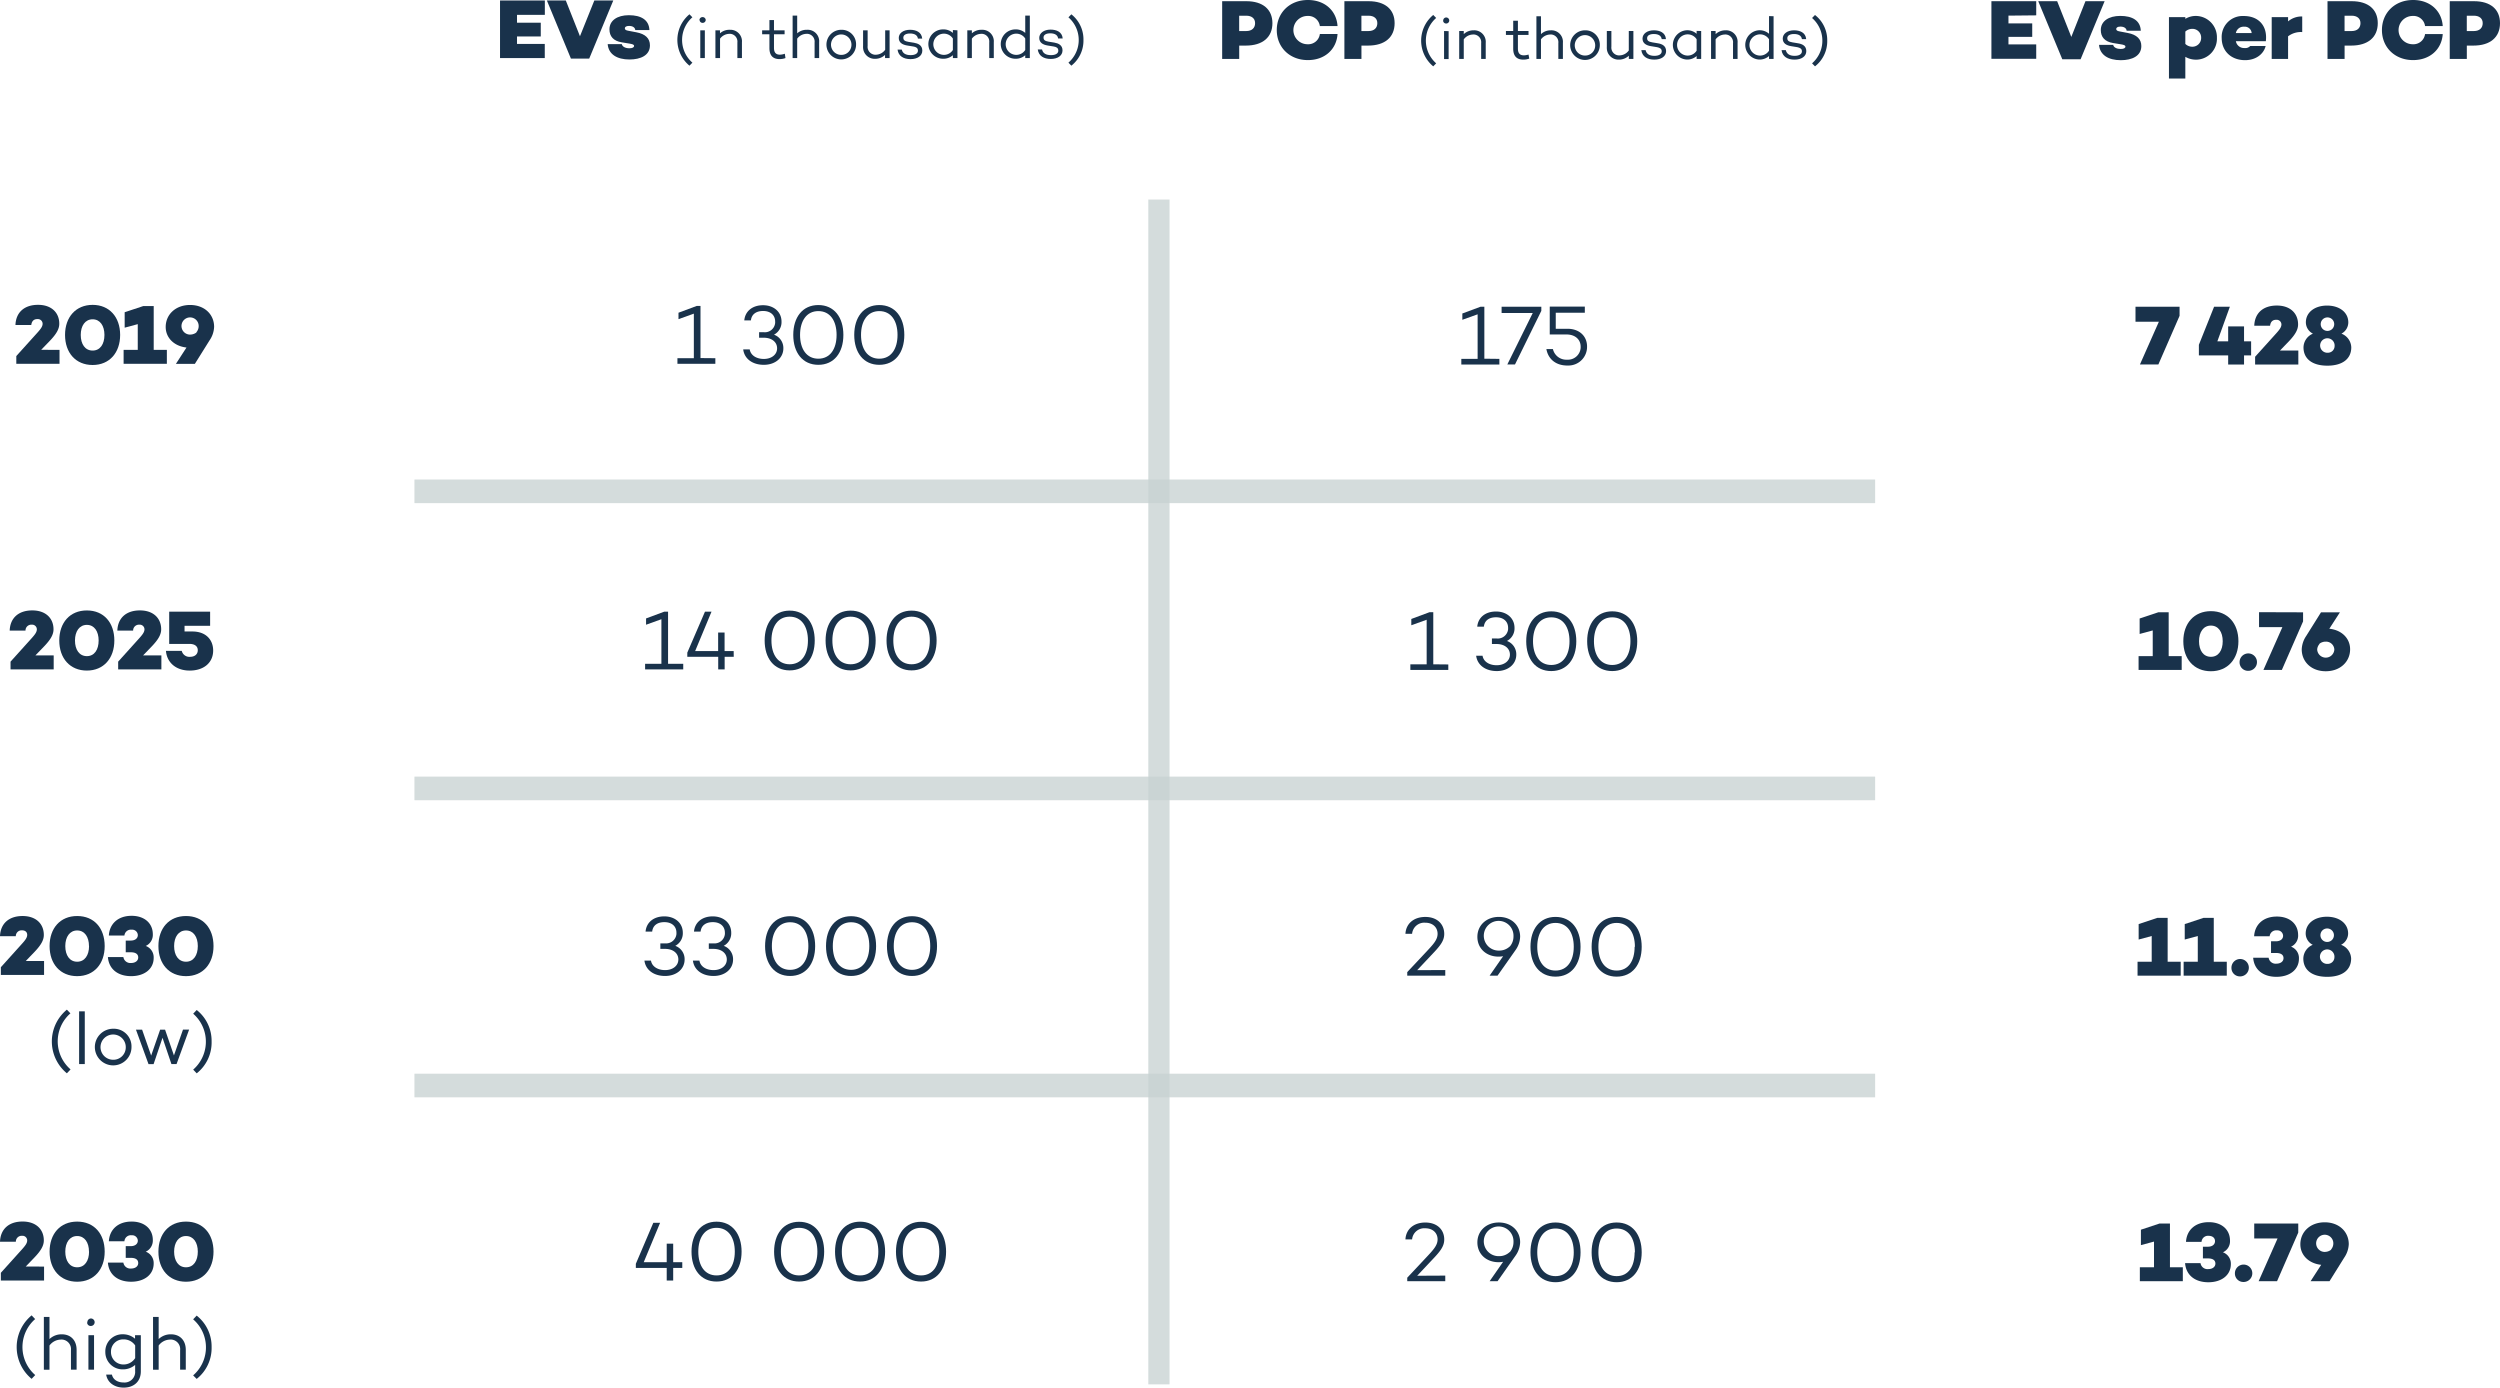 <svg id="Layer_1" data-name="Layer 1" xmlns="http://www.w3.org/2000/svg" viewBox="0 0 706.86 392.34"><defs><style>.cls-1{fill:#19324b;}.cls-2,.cls-3{fill:none;stroke:#c8d2d2;stroke-miterlimit:10;opacity:0.77;isolation:isolate;}.cls-2{stroke-width:6.68px;}.cls-3{stroke-width:6.01px;}</style></defs><path class="cls-1" d="M111.65,151.5v3.94H99.43v-2.19l5.93-6.57c1-1.11,1.51-1.8,1.51-2.57a1.33,1.33,0,0,0-1.35-1.31h-.16c-1.06,0-1.58.68-1.7,1.68H99.19c.12-3.52,2.45-5.71,6.39-5.71,3.74,0,6,2.16,6,5.35,0,1.42-.75,2.81-2.57,4.73l-2.55,2.64Z" transform="translate(-94.82 -52.58)"/><path class="cls-1" d="M128.79,147.28c0,5-3,8.5-7.78,8.5s-7.8-3.46-7.8-8.5,3.05-8.5,7.8-8.5S128.79,142.24,128.79,147.28Zm-4.44,0c0-2.59-1.23-4.42-3.34-4.42s-3.36,1.83-3.36,4.42,1.22,4.42,3.36,4.42S124.35,149.87,124.35,147.28Z" transform="translate(-94.82 -52.58)"/><path class="cls-1" d="M142,151.5v3.94H129.77V151.5h4v-7.27l-3.7,1v-4.37l5.28-1.75h2.93V151.5Z" transform="translate(-94.82 -52.58)"/><path class="cls-1" d="M155.36,145a7.2,7.2,0,0,1-1.28,3.8l-4.17,6.67h-5.36l3-4.63c-3.55-.39-5.88-2.79-5.88-5.81,0-3.51,2.79-6.22,6.89-6.22S155.36,141.49,155.36,145Zm-4.93,1.4a2.54,2.54,0,0,0,.56-1.47,2.43,2.43,0,1,0-2.59,2.25h.16a3,3,0,0,0,1.73-.55Z" transform="translate(-94.82 -52.58)"/><path class="cls-1" d="M110,237.9v3.94H97.8v-2.18l5.93-6.58c1-1.11,1.51-1.8,1.51-2.57a1.33,1.33,0,0,0-1.35-1.31h-.16a1.64,1.64,0,0,0-1.7,1.58v.1H97.56c.12-3.52,2.45-5.71,6.39-5.71,3.74,0,6,2.16,6,5.36,0,1.41-.75,2.8-2.57,4.72l-2.55,2.64Z" transform="translate(-94.82 -52.58)"/><path class="cls-1" d="M127.15,233.68c0,5-3,8.5-7.77,8.5s-7.8-3.46-7.8-8.5,3-8.5,7.8-8.5S127.15,228.64,127.15,233.68Zm-4.44,0c0-2.59-1.22-4.42-3.33-4.42s-3.36,1.83-3.36,4.42,1.22,4.42,3.36,4.42S122.71,236.27,122.71,233.68Z" transform="translate(-94.82 -52.58)"/><path class="cls-1" d="M140.45,237.9v3.94H128.23v-2.18l5.93-6.58c1-1.11,1.51-1.8,1.51-2.57a1.33,1.33,0,0,0-1.35-1.31h-.16a1.65,1.65,0,0,0-1.7,1.6v.08H128c.12-3.52,2.45-5.71,6.39-5.71,3.74,0,6,2.16,6,5.36,0,1.41-.75,2.8-2.57,4.72l-2.54,2.64Z" transform="translate(-94.82 -52.58)"/><path class="cls-1" d="M155.09,236.51c0,3.48-2.69,5.67-6.63,5.67s-6.45-2.31-6.72-5.57h4.47a2.21,2.21,0,0,0,2.37,1.68c1.28,0,2.16-.7,2.16-1.87s-.93-1.78-2.35-1.78h-5.73v-9.12h11.57v4H147v1.61h2.16C153.07,231.11,155.09,233.51,155.09,236.51Z" transform="translate(-94.82 -52.58)"/><path class="cls-1" d="M107.28,324.3v3.94H95.06v-2.18l5.93-6.58c1-1.1,1.52-1.8,1.52-2.57s-.51-1.29-1.52-1.29a1.64,1.64,0,0,0-1.7,1.58v.09H94.82c.13-3.52,2.45-5.71,6.39-5.71,3.74,0,6,2.16,6,5.36,0,1.41-.75,2.8-2.57,4.72l-2.54,2.64Z" transform="translate(-94.82 -52.58)"/><path class="cls-1" d="M124.42,320.08c0,5-3,8.5-7.78,8.5s-7.8-3.46-7.8-8.5,3-8.5,7.8-8.5S124.42,315,124.42,320.08Zm-4.44,0c0-2.59-1.23-4.42-3.34-4.42s-3.36,1.83-3.36,4.42,1.22,4.42,3.36,4.42,3.36-1.83,3.36-4.42Z" transform="translate(-94.82 -52.58)"/><path class="cls-1" d="M138.27,323.44c0,3.1-2.6,5.14-6.37,5.14s-6.31-2-6.57-5.4h4.37a2,2,0,0,0,2.2,1.68c1.13,0,2-.6,2-1.56s-.74-1.47-2.11-1.47h-1.42v-3.31h1.42c1.22,0,2-.62,2-1.56a1.59,1.59,0,0,0-1.65-1.52H132a1.83,1.83,0,0,0-2,1.65v0H125.6c.17-3.17,2.45-5.57,6.43-5.57,3.65,0,6,2.12,6,5.24a3.44,3.44,0,0,1-2,3.28A3.43,3.43,0,0,1,138.27,323.44Z" transform="translate(-94.82 -52.58)"/><path class="cls-1" d="M155.19,320.08c0,5-3,8.5-7.78,8.5s-7.8-3.46-7.8-8.5,3-8.5,7.8-8.5S155.19,315,155.19,320.08Zm-4.44,0c0-2.59-1.23-4.42-3.34-4.42s-3.36,1.83-3.36,4.42,1.22,4.42,3.36,4.42S150.75,322.67,150.75,320.08Z" transform="translate(-94.82 -52.58)"/><path class="cls-1" d="M114.73,355l-1,1.05a11.65,11.65,0,0,1-1.6-16.4,12.09,12.09,0,0,1,1.6-1.6l1,1.05a10.5,10.5,0,0,0-1,14.81,10.21,10.21,0,0,0,1,1Z" transform="translate(-94.82 -52.58)"/><path class="cls-1" d="M118.79,338.53v14.91h-1.6V338.53Z" transform="translate(-94.82 -52.58)"/><path class="cls-1" d="M132,348.57a5.18,5.18,0,1,1-5.24-5.12h.07a5,5,0,0,1,5.17,4.83Zm-1.62,0a3.57,3.57,0,1,0-3.55,3.65,3.5,3.5,0,0,0,3.55-3.45Z" transform="translate(-94.82 -52.58)"/><path class="cls-1" d="M148.29,343.7l-3.55,9.74h-1.45L140.77,346l-2.52,7.45h-1.44l-3.55-9.74H135l2.56,7.33,2.54-7.33h1.39L144,351l2.56-7.3Z" transform="translate(-94.82 -52.58)"/><path class="cls-1" d="M154.65,347.06a11.12,11.12,0,0,1-4.21,9l-1-1.05a10.5,10.5,0,0,0,1-14.81,10.21,10.21,0,0,0-1-1l1-1.05A11.14,11.14,0,0,1,154.65,347.06Z" transform="translate(-94.82 -52.58)"/><path class="cls-1" d="M107.28,410.7v3.94H95.06v-2.18l5.93-6.58c1-1.11,1.52-1.8,1.52-2.57a1.32,1.32,0,0,0-1.34-1.32H101a1.65,1.65,0,0,0-1.7,1.6v.08H94.82c.13-3.52,2.45-5.71,6.39-5.71,3.74,0,6,2.16,6,5.35,0,1.42-.75,2.81-2.57,4.73l-2.54,2.64Z" transform="translate(-94.82 -52.58)"/><path class="cls-1" d="M124.42,406.48c0,5-3,8.5-7.78,8.5s-7.8-3.46-7.8-8.5,3-8.5,7.8-8.5S124.42,401.44,124.42,406.48Zm-4.44,0c0-2.59-1.23-4.42-3.34-4.42s-3.36,1.83-3.36,4.42,1.22,4.42,3.36,4.42,3.36-1.83,3.36-4.42Z" transform="translate(-94.82 -52.58)"/><path class="cls-1" d="M138.27,409.84c0,3.1-2.6,5.14-6.37,5.14s-6.31-2-6.57-5.4h4.37a2,2,0,0,0,2.2,1.67c1.13,0,2-.59,2-1.55s-.74-1.47-2.11-1.47h-1.42v-3.31h1.42c1.22,0,2-.63,2-1.56a1.59,1.59,0,0,0-1.65-1.52H132a1.83,1.83,0,0,0-2,1.65v.05H125.6c.17-3.17,2.45-5.57,6.43-5.57,3.65,0,6,2.11,6,5.23a3.47,3.47,0,0,1-2,3.29A3.42,3.42,0,0,1,138.27,409.84Z" transform="translate(-94.82 -52.58)"/><path class="cls-1" d="M155.19,406.48c0,5-3,8.5-7.78,8.5s-7.8-3.46-7.8-8.5,3-8.5,7.8-8.5S155.19,401.44,155.19,406.48Zm-4.44,0c0-2.59-1.23-4.42-3.34-4.42s-3.36,1.83-3.36,4.42,1.22,4.42,3.36,4.42S150.75,409.07,150.75,406.48Z" transform="translate(-94.82 -52.58)"/><path class="cls-1" d="M104.76,441.39l-1,1.05a11.65,11.65,0,0,1-1.55-16.4,12,12,0,0,1,1.55-1.55l1,1.05a10.5,10.5,0,0,0-1,14.81,10.21,10.21,0,0,0,1,1Z" transform="translate(-94.82 -52.58)"/><path class="cls-1" d="M116.48,434.25v5.59h-1.6v-5.5a2.71,2.71,0,0,0-2.4-3,2.57,2.57,0,0,0-.48,0,4.07,4.07,0,0,0-3.19,1.68v6.84h-1.59V424.93h1.59v6.26a4.92,4.92,0,0,1,3.49-1.34C114.78,429.85,116.48,431.5,116.48,434.25Z" transform="translate(-94.82 -52.58)"/><path class="cls-1" d="M119.52,426.44a1.05,1.05,0,0,1,1-1.07h0a1.06,1.06,0,0,1,0,2.12h0a1,1,0,0,1-1.07-.93Zm1.89,3.66v9.74h-1.59V430.1Z" transform="translate(-94.82 -52.58)"/><path class="cls-1" d="M134.64,430.1v10.22c0,2.86-1.95,4.6-4.85,4.6-2.69,0-4.62-1.51-4.95-3.67h1.63c.28,1.32,1.49,2.22,3.32,2.22a3,3,0,0,0,3.24-2.73,2,2,0,0,0,0-.42V438.5a5.27,5.27,0,0,1-3.52,1.26,4.87,4.87,0,0,1-4.91-4.85v-.07a4.84,4.84,0,0,1,4.66-5h.25A5.22,5.22,0,0,1,133,431.1v-1Zm-1.6,6.53V433a3.89,3.89,0,0,0-3.31-1.72,3.44,3.44,0,0,0-3.53,3.37v.22a3.49,3.49,0,0,0,3.47,3.51h.06a3.87,3.87,0,0,0,3.27-1.75Z" transform="translate(-94.82 -52.58)"/><path class="cls-1" d="M147.35,434.25v5.59h-1.6v-5.5a2.71,2.71,0,0,0-2.4-3,2.57,2.57,0,0,0-.48,0,4.07,4.07,0,0,0-3.19,1.68v6.84h-1.59V424.93h1.59v6.26a4.92,4.92,0,0,1,3.49-1.34C145.64,429.85,147.35,431.5,147.35,434.25Z" transform="translate(-94.82 -52.58)"/><path class="cls-1" d="M154.65,433.46a11.12,11.12,0,0,1-4.22,9l-1-1a10.48,10.48,0,0,0,1.07-14.78,10.81,10.81,0,0,0-1.07-1.07l1-1.05A11.12,11.12,0,0,1,154.65,433.46Z" transform="translate(-94.82 -52.58)"/><path class="cls-1" d="M241,56.78V59h6.72v3.89H241V65h7.85v4H236.2V52.72h12.67v4.06Z" transform="translate(-94.82 -52.58)"/><path class="cls-1" d="M268.22,52.72l-6.8,16.42h-5.18l-6.79-16.42h5.35l4,10.11,4.06-10.11Z" transform="translate(-94.82 -52.58)"/><path class="cls-1" d="M272.75,66.23c.89,0,1.35-.26,1.35-.67s-.51-.5-1.28-.65l-2.2-.36c-2.36-.38-3.48-1.7-3.48-3.67,0-2.5,2.2-4,5.49-4,3.46,0,5.69,1.32,5.81,4.2h-4c-.07-.72-.72-1.17-1.77-1.17-.82,0-1.18.31-1.18.67s.26.58,1,.7l2.26.43c2.57.48,3.84,1.75,3.84,3.69,0,2.84-2.64,4-5.79,4-3.52,0-5.92-1.46-6.16-4.34h4C270.76,65.78,271.67,66.23,272.75,66.23Z" transform="translate(-94.82 -52.58)"/><path class="cls-1" d="M290.59,70.3l-.83.85a9.43,9.43,0,0,1-1.25-13.28,9.23,9.23,0,0,1,1.25-1.25l.83.85a8.51,8.51,0,0,0-.82,12A9.07,9.07,0,0,0,290.59,70.3Z" transform="translate(-94.82 -52.58)"/><path class="cls-1" d="M292.58,58.2a.88.88,0,0,1,1-.78.87.87,0,0,1,.78.78.86.86,0,0,1-.87.85h0a.85.85,0,0,1-.87-.83Zm1.53,2.95V69h-1.29V61.15Z" transform="translate(-94.82 -52.58)"/><path class="cls-1" d="M304.6,64.52V69h-1.29V64.59a2.2,2.2,0,0,0-1.93-2.44,2.41,2.41,0,0,0-.38,0,3.33,3.33,0,0,0-2.59,1.36V69H297.1V61.15h1.29V62a4,4,0,0,1,2.83-1,3.26,3.26,0,0,1,3.39,3.13C304.61,64.26,304.61,64.39,304.6,64.52Z" transform="translate(-94.82 -52.58)"/><path class="cls-1" d="M316.91,69a5,5,0,0,1-1.67.29c-1.94,0-2.87-1.08-2.87-3.13v-3.9h-2.06V61.15h2.06v-2.9h1.29v2.9h3v1.11h-3v3.86c0,1.36.58,1.92,1.7,1.92a4.56,4.56,0,0,0,1.36-.27Z" transform="translate(-94.82 -52.58)"/><path class="cls-1" d="M326.43,64.52V69h-1.29V64.59a2.2,2.2,0,0,0-1.93-2.44,1.79,1.79,0,0,0-.4,0,3.33,3.33,0,0,0-2.59,1.36V69h-1.29V57h1.29v5A4,4,0,0,1,323,61a3.26,3.26,0,0,1,3.44,3.07C326.44,64.22,326.44,64.37,326.43,64.52Z" transform="translate(-94.82 -52.58)"/><path class="cls-1" d="M336.87,65.1a4.19,4.19,0,1,1-4.28-4.1h.09a4.07,4.07,0,0,1,4.19,3.93Zm-1.31,0a2.89,2.89,0,1,0-2.88,3,2.84,2.84,0,0,0,2.88-2.8A1.33,1.33,0,0,0,335.56,65.1Z" transform="translate(-94.82 -52.58)"/><path class="cls-1" d="M346.35,61.15V69h-1.29v-.9a4,4,0,0,1-2.82,1.11,3.28,3.28,0,0,1-3.39-3.16,2.26,2.26,0,0,1,0-.45V61.15h1.29v4.42a2.23,2.23,0,0,0,2,2.48,2.41,2.41,0,0,0,.38,0,3.33,3.33,0,0,0,2.58-1.4V61.15Z" transform="translate(-94.82 -52.58)"/><path class="cls-1" d="M352.3,68.17c1.23,0,2.06-.45,2.06-1.25s-.53-1.06-1.29-1.19l-1.79-.29c-1.29-.22-2.34-.8-2.34-2.14s1.29-2.3,3.19-2.3c1.65,0,3.28.63,3.44,2.5h-1.21c-.14-1-1-1.45-2.23-1.45s-1.9.46-1.9,1.18.39,1,1.46,1.19l1.56.25c1.14.19,2.35.7,2.35,2.21s-1.39,2.42-3.33,2.42-3.44-.84-3.67-2.69h1.2C350,67.61,350.86,68.17,352.3,68.17Z" transform="translate(-94.82 -52.58)"/><path class="cls-1" d="M365.53,61.15V69h-1.29v-.81a4,4,0,0,1-2.78,1,4.15,4.15,0,1,1,0-8.3,4,4,0,0,1,2.78,1v-.82Zm-1.29,5.56V63.48a3,3,0,1,0,0,3.23Z" transform="translate(-94.82 -52.58)"/><path class="cls-1" d="M375.81,64.52V69h-1.29V64.59a2.2,2.2,0,0,0-1.93-2.44,1.79,1.79,0,0,0-.4,0,3.32,3.32,0,0,0-2.58,1.36V69h-1.29V61.15h1.29V62a4,4,0,0,1,2.82-1,3.25,3.25,0,0,1,3.39,3.11C375.82,64.24,375.82,64.38,375.81,64.52Z" transform="translate(-94.82 -52.58)"/><path class="cls-1" d="M386,57V69h-1.3v-.81a4,4,0,0,1-2.77,1,4.15,4.15,0,0,1,0-8.3,4,4,0,0,1,2.77,1V57Zm-1.3,9.74V63.48a3,3,0,1,0,0,3.23Z" transform="translate(-94.82 -52.58)"/><path class="cls-1" d="M392,68.17c1.22,0,2.05-.45,2.05-1.25s-.53-1.06-1.29-1.19L391,65.44c-1.29-.22-2.34-.8-2.34-2.14s1.29-2.35,3.2-2.35c1.64,0,3.28.63,3.43,2.5H394c-.13-1-1-1.45-2.22-1.45s-1.91.46-1.91,1.18.39,1,1.46,1.19l1.57.25c1.14.19,2.34.7,2.34,2.21s-1.39,2.42-3.33,2.42-3.43-.84-3.67-2.69h1.21C389.68,67.61,390.5,68.17,392,68.17Z" transform="translate(-94.82 -52.58)"/><path class="cls-1" d="M401.16,63.88a9,9,0,0,1-3.42,7.27l-.83-.85a8.51,8.51,0,0,0,.82-12,9.07,9.07,0,0,0-.82-.82l.83-.85A9,9,0,0,1,401.16,63.88Z" transform="translate(-94.82 -52.58)"/><path class="cls-1" d="M297.08,153.86v1.58H286.36v-1.58H291v-12.6l-4.34,1.56V141l5.16-1.92h1.06v14.74Z" transform="translate(-94.82 -52.58)"/><path class="cls-1" d="M316.31,151.07c0,2.72-2.31,4.66-5.52,4.66s-5.5-1.7-5.83-4.35h1.84c.27,1.64,1.85,2.69,4,2.69s3.74-1.22,3.74-3-1.51-3-3.77-3h-1.32v-1.56h1.32a2.92,2.92,0,0,0,3.22-2.6,2.68,2.68,0,0,0,0-.4c0-1.85-1.34-3-3.4-3s-3.27,1-3.46,2.67h-1.87c.24-2.59,2.28-4.3,5.3-4.3s5.23,1.87,5.23,4.63a4,4,0,0,1-2.13,3.7A4,4,0,0,1,316.31,151.07Z" transform="translate(-94.82 -52.58)"/><path class="cls-1" d="M333.28,147.28c0,5-2.62,8.45-7.08,8.45s-7.09-3.46-7.09-8.45,2.62-8.45,7.09-8.45S333.28,142.29,333.28,147.28Zm-1.92,0c0-4-1.83-6.74-5.16-6.74s-5.17,2.78-5.17,6.74,1.83,6.72,5.17,6.72S331.36,151.24,331.36,147.28Z" transform="translate(-94.82 -52.58)"/><path class="cls-1" d="M350.51,147.28c0,5-2.62,8.45-7.08,8.45s-7.08-3.46-7.08-8.45,2.61-8.45,7.08-8.45S350.51,142.29,350.51,147.28Zm-1.92,0c0-4-1.83-6.74-5.16-6.74s-5.16,2.78-5.16,6.74,1.82,6.72,5.16,6.72S348.59,151.24,348.59,147.28Z" transform="translate(-94.82 -52.58)"/><path class="cls-1" d="M288,240.26v1.58H277.22v-1.58h4.61v-12.6l-4.34,1.56v-1.78l5.16-1.92h1.06v14.74Z" transform="translate(-94.82 -52.58)"/><path class="cls-1" d="M302.28,238.29h-2.57v3.55h-1.82v-3.55h-8.74v-1.18l5-11.59H296l-4.63,11.14h6.5v-5.24h1.82v5.24h2.57Z" transform="translate(-94.82 -52.58)"/><path class="cls-1" d="M325.18,233.68c0,5-2.62,8.45-7.08,8.45s-7.08-3.46-7.08-8.45,2.61-8.45,7.08-8.45S325.18,228.69,325.18,233.68Zm-1.92,0c0-4-1.83-6.74-5.16-6.74s-5.16,2.78-5.16,6.74,1.82,6.72,5.16,6.72,5.16-2.76,5.16-6.72Z" transform="translate(-94.82 -52.58)"/><path class="cls-1" d="M342.41,233.68c0,5-2.62,8.45-7.08,8.45s-7.08-3.46-7.08-8.45,2.61-8.45,7.08-8.45S342.41,228.69,342.41,233.68Zm-1.92,0c0-4-1.82-6.74-5.16-6.74s-5.16,2.78-5.16,6.74,1.82,6.72,5.16,6.72S340.49,237.64,340.49,233.68Z" transform="translate(-94.82 -52.58)"/><path class="cls-1" d="M359.64,233.68c0,5-2.62,8.45-7.08,8.45s-7.08-3.46-7.08-8.45,2.62-8.45,7.08-8.45S359.64,228.69,359.64,233.68Zm-1.92,0c0-4-1.82-6.74-5.16-6.74s-5.16,2.78-5.16,6.74,1.82,6.72,5.16,6.72S357.72,237.64,357.72,233.68Z" transform="translate(-94.82 -52.58)"/><path class="cls-1" d="M288.39,323.87c0,2.72-2.31,4.66-5.52,4.66s-5.5-1.7-5.84-4.34h1.85c.27,1.63,1.85,2.68,4,2.68s3.74-1.22,3.74-3-1.51-3-3.77-3h-1.32v-1.56h1.32a2.94,2.94,0,0,0,3.23-2.62c0-.13,0-.25,0-.38,0-1.85-1.34-3-3.41-3s-3.26,1-3.45,2.67h-1.87c.23-2.59,2.27-4.3,5.3-4.3s5.23,1.87,5.23,4.64a4,4,0,0,1-2.13,3.69A4,4,0,0,1,288.39,323.87Z" transform="translate(-94.82 -52.58)"/><path class="cls-1" d="M302.09,323.87c0,2.72-2.3,4.66-5.52,4.66s-5.5-1.7-5.83-4.34h1.84c.27,1.63,1.85,2.68,4,2.68s3.74-1.22,3.74-3-1.51-3-3.77-3h-1.32v-1.56h1.32a2.94,2.94,0,0,0,3.23-2.61,2.55,2.55,0,0,0,0-.39c0-1.85-1.35-3-3.41-3s-3.27,1-3.46,2.67h-1.87c.24-2.59,2.28-4.3,5.3-4.3s5.23,1.87,5.23,4.64a4,4,0,0,1-2.13,3.69A4,4,0,0,1,302.09,323.87Z" transform="translate(-94.82 -52.58)"/><path class="cls-1" d="M325.3,320.08c0,5-2.62,8.45-7.08,8.45s-7.08-3.46-7.08-8.45,2.61-8.45,7.08-8.45S325.3,315.09,325.3,320.08Zm-1.92,0c0-4-1.83-6.74-5.16-6.74s-5.16,2.78-5.16,6.74,1.82,6.72,5.16,6.72,5.16-2.8,5.16-6.72Z" transform="translate(-94.82 -52.58)"/><path class="cls-1" d="M342.53,320.08c0,5-2.62,8.45-7.08,8.45s-7.08-3.46-7.08-8.45,2.61-8.45,7.08-8.45S342.53,315.09,342.53,320.08Zm-1.92,0c0-4-1.82-6.74-5.16-6.74s-5.16,2.78-5.16,6.74,1.82,6.72,5.16,6.72S340.61,324,340.61,320.08Z" transform="translate(-94.82 -52.58)"/><path class="cls-1" d="M359.76,320.08c0,5-2.62,8.45-7.08,8.45s-7.08-3.46-7.08-8.45,2.62-8.45,7.08-8.45S359.76,315.09,359.76,320.08Zm-1.92,0c0-4-1.82-6.74-5.16-6.74s-5.16,2.78-5.16,6.74,1.82,6.72,5.16,6.72S357.84,324,357.84,320.08Z" transform="translate(-94.82 -52.58)"/><path class="cls-1" d="M287.73,411.09h-2.57v3.55h-1.83v-3.55H274.6v-1.18l4.94-11.59h1.92l-4.63,11.14h6.5v-5.24h1.83v5.24h2.57Z" transform="translate(-94.82 -52.58)"/><path class="cls-1" d="M304.5,406.48c0,5-2.61,8.45-7.08,8.45s-7.08-3.46-7.08-8.45S293,398,297.42,398,304.5,401.49,304.5,406.48Zm-1.92,0c0-4-1.82-6.74-5.16-6.74s-5.16,2.78-5.16,6.74,1.82,6.72,5.16,6.72S302.58,410.44,302.58,406.48Z" transform="translate(-94.82 -52.58)"/><path class="cls-1" d="M327.85,406.48c0,5-2.61,8.45-7.08,8.45s-7.08-3.46-7.08-8.45,2.62-8.45,7.08-8.45S327.85,401.49,327.85,406.48Zm-1.92,0c0-4-1.82-6.74-5.16-6.74s-5.16,2.78-5.16,6.74,1.83,6.72,5.16,6.72S325.93,410.44,325.93,406.48Z" transform="translate(-94.82 -52.58)"/><path class="cls-1" d="M345.08,406.48c0,5-2.61,8.45-7.08,8.45s-7.08-3.46-7.08-8.45S333.54,398,338,398,345.08,401.49,345.08,406.48Zm-1.92,0c0-4-1.82-6.74-5.16-6.74s-5.16,2.78-5.16,6.74,1.83,6.72,5.16,6.72,5.16-2.76,5.16-6.72Z" transform="translate(-94.82 -52.58)"/><path class="cls-1" d="M362.32,406.48c0,5-2.62,8.45-7.08,8.45s-7.09-3.46-7.09-8.45,2.62-8.45,7.09-8.45S362.32,401.49,362.32,406.48Zm-1.92,0c0-4-1.83-6.74-5.16-6.74s-5.17,2.78-5.17,6.74,1.83,6.72,5.17,6.72S360.4,410.44,360.4,406.48Z" transform="translate(-94.82 -52.58)"/><line class="cls-2" x1="117.18" y1="138.92" x2="530.18" y2="138.92"/><path class="cls-1" d="M454.59,59.13c0,4-2.79,6.34-7.52,6.34H445.2v3.77h-4.82V52.92h6.86C451.85,52.92,454.59,55.22,454.59,59.13Zm-4.9,0c0-1.32-.94-2.11-2.5-2.11h-2v4.34h2C448.75,61.36,449.69,60.52,449.69,59.13Z" transform="translate(-94.82 -52.58)"/><path class="cls-1" d="M468,62.2h5c-.29,4.35-3.62,7.37-8.38,7.37-5.16,0-8.8-3.6-8.8-8.49s3.64-8.5,8.8-8.5c4.76,0,8.09,3,8.38,7.37h-5a3.3,3.3,0,0,0-3.48-2.86,4,4,0,0,0,0,8A3.3,3.3,0,0,0,468,62.2Z" transform="translate(-94.82 -52.58)"/><path class="cls-1" d="M489.14,59.13c0,4-2.78,6.34-7.51,6.34h-1.87v3.77h-4.82V52.92h6.86C486.41,52.92,489.14,55.22,489.14,59.13Zm-4.89,0c0-1.32-.94-2.11-2.5-2.11h-2v4.34h2C483.31,61.36,484.25,60.52,484.25,59.13Z" transform="translate(-94.82 -52.58)"/><path class="cls-1" d="M500.89,70.49l-.83.85a9.43,9.43,0,0,1-1.25-13.28,9.23,9.23,0,0,1,1.25-1.25l.83.85a8.51,8.51,0,0,0-.82,12A9.07,9.07,0,0,0,500.89,70.49Z" transform="translate(-94.82 -52.58)"/><path class="cls-1" d="M502.88,58.39a.85.85,0,0,1,.83-.87h0a.87.87,0,0,1,.88.86h0a.86.86,0,0,1-.87.85h0a.85.85,0,0,1-.87-.81Zm1.53,3v7.89h-1.29V61.35Z" transform="translate(-94.82 -52.58)"/><path class="cls-1" d="M514.9,64.71v4.53h-1.29V64.78a2.2,2.2,0,0,0-1.93-2.44,1.79,1.79,0,0,0-.4,0,3.32,3.32,0,0,0-2.59,1.37v5.54H507.4V61.35h1.29v.88a4,4,0,0,1,2.82-1.08,3.26,3.26,0,0,1,3.4,3.11A3.38,3.38,0,0,1,514.9,64.71Z" transform="translate(-94.82 -52.58)"/><path class="cls-1" d="M527.21,69.15a5,5,0,0,1-1.67.29c-1.94,0-2.87-1.07-2.87-3.13V62.45h-2.06v-1.1h2.06V58.44H524v2.91h3v1.1h-3v3.86c0,1.36.58,1.92,1.7,1.92A4.44,4.44,0,0,0,527,68Z" transform="translate(-94.82 -52.58)"/><path class="cls-1" d="M536.72,64.71v4.53h-1.29V64.78a2.19,2.19,0,0,0-1.91-2.44,2,2,0,0,0-.42,0,3.3,3.3,0,0,0-2.58,1.37v5.54h-1.29V57.17h1.29v5.06a4,4,0,0,1,2.82-1.08,3.25,3.25,0,0,1,3.39,3.1A3.53,3.53,0,0,1,536.72,64.71Z" transform="translate(-94.82 -52.58)"/><path class="cls-1" d="M547.16,65.29a4.19,4.19,0,1,1-4.24-4.14H543a4.06,4.06,0,0,1,4.16,4Zm-1.31,0a2.89,2.89,0,1,0-2.87,3,2.83,2.83,0,0,0,2.87-2.81A1.21,1.21,0,0,0,545.85,65.29Z" transform="translate(-94.82 -52.58)"/><path class="cls-1" d="M556.65,61.35v7.89h-1.29v-.91a4,4,0,0,1-2.82,1.11,3.29,3.29,0,0,1-3.4-3.17,3.05,3.05,0,0,1,0-.43V61.35h1.29v4.42a2.22,2.22,0,0,0,1.94,2.47,2.54,2.54,0,0,0,.39,0,3.31,3.31,0,0,0,2.59-1.39V61.35Z" transform="translate(-94.82 -52.58)"/><path class="cls-1" d="M562.6,68.37c1.22,0,2.06-.46,2.06-1.26s-.53-1-1.3-1.19l-1.78-.29c-1.29-.22-2.35-.8-2.35-2.14s1.3-2.34,3.2-2.34c1.65,0,3.28.62,3.43,2.49h-1.2c-.14-1-1-1.44-2.23-1.44s-1.9.46-1.9,1.17.39,1,1.46,1.19l1.56.26c1.14.18,2.35.69,2.35,2.21s-1.4,2.41-3.34,2.41-3.43-.83-3.67-2.69h1.21C560.34,67.81,561.15,68.37,562.6,68.37Z" transform="translate(-94.82 -52.58)"/><path class="cls-1" d="M575.82,61.35v7.89h-1.29v-.82a4,4,0,0,1-2.77,1,4.15,4.15,0,0,1,0-8.29,4,4,0,0,1,2.77,1v-.82Zm-1.29,5.56V63.68a3,3,0,1,0,0,3.23Z" transform="translate(-94.82 -52.58)"/><path class="cls-1" d="M586.11,64.71v4.53h-1.29V64.78a2.2,2.2,0,0,0-1.93-2.44,1.79,1.79,0,0,0-.4,0,3.32,3.32,0,0,0-2.59,1.37v5.54h-1.29V61.35h1.29v.88a4.06,4.06,0,0,1,2.83-1.08,3.25,3.25,0,0,1,3.39,3.1A3.53,3.53,0,0,1,586.11,64.71Z" transform="translate(-94.82 -52.58)"/><path class="cls-1" d="M596.29,57.17V69.24H595v-.82a4,4,0,0,1-2.77,1,4.15,4.15,0,0,1,0-8.29,4,4,0,0,1,2.77,1v-5ZM595,66.91V63.68a3,3,0,1,0,0,3.23Z" transform="translate(-94.82 -52.58)"/><path class="cls-1" d="M602.24,68.37c1.23,0,2.06-.46,2.06-1.26s-.53-1-1.29-1.19l-1.79-.29c-1.29-.22-2.34-.8-2.34-2.14s1.29-2.34,3.19-2.34c1.65,0,3.28.62,3.44,2.49H604.3c-.14-1-1-1.44-2.23-1.44s-1.9.46-1.9,1.17.39,1,1.46,1.19l1.57.26c1.13.18,2.34.69,2.34,2.21s-1.39,2.41-3.33,2.41-3.43-.83-3.67-2.69h1.2C600,67.81,600.8,68.37,602.24,68.37Z" transform="translate(-94.82 -52.58)"/><path class="cls-1" d="M611.46,64.07A9,9,0,0,1,608,71.34l-.83-.85a8.51,8.51,0,0,0,.82-12,9.07,9.07,0,0,0-.82-.82l.83-.85A9,9,0,0,1,611.46,64.07Z" transform="translate(-94.82 -52.58)"/><path class="cls-1" d="M518.76,154.05v1.59H508v-1.59h4.61v-12.6L508.29,143v-1.78l5.16-1.92h1.06V154Z" transform="translate(-94.82 -52.58)"/><path class="cls-1" d="M530.62,139.31v1.16l-7.45,15.17H521l7.2-14.57h-8.81v-1.76Z" transform="translate(-94.82 -52.58)"/><path class="cls-1" d="M543.55,150.55a5.27,5.27,0,0,1-5.16,5.38h-.46c-3.14,0-5.37-1.77-5.88-4.65h1.85a3.88,3.88,0,0,0,4,3,3.61,3.61,0,0,0,3.84-3.36c0-.11,0-.22,0-.33,0-2-1.54-3.44-4-3.44H533v-7.88h9.92V141H534.7v4.54H538C541.34,145.53,543.55,147.59,543.55,150.55Z" transform="translate(-94.82 -52.58)"/><path class="cls-1" d="M504.32,240.45V242H493.59v-1.59h4.61v-12.6l-4.34,1.56v-1.78l5.16-1.92h1.05v14.74Z" transform="translate(-94.82 -52.58)"/><path class="cls-1" d="M523.54,237.67c0,2.71-2.3,4.65-5.51,4.65s-5.5-1.7-5.84-4.34H514c.26,1.63,1.85,2.69,4,2.69s3.74-1.23,3.74-3-1.51-3-3.77-3h-1.32v-1.56H518a2.94,2.94,0,0,0,3.23-2.62c0-.13,0-.25,0-.38,0-1.84-1.34-3-3.41-3s-3.26,1-3.45,2.66H512.5c.24-2.59,2.28-4.29,5.31-4.29s5.23,1.87,5.23,4.63a4,4,0,0,1-2.14,3.7A4,4,0,0,1,523.54,237.67Z" transform="translate(-94.82 -52.58)"/><path class="cls-1" d="M540.51,233.88c0,5-2.61,8.44-7.08,8.44s-7.08-3.45-7.08-8.44,2.62-8.45,7.08-8.45S540.51,228.88,540.51,233.88Zm-1.92,0c0-4-1.82-6.75-5.16-6.75s-5.16,2.79-5.16,6.75,1.83,6.72,5.16,6.72S538.59,237.84,538.59,233.88Z" transform="translate(-94.82 -52.58)"/><path class="cls-1" d="M557.74,233.88c0,5-2.61,8.44-7.08,8.44s-7.08-3.45-7.08-8.44,2.62-8.45,7.08-8.45S557.74,228.88,557.74,233.88Zm-1.92,0c0-4-1.82-6.75-5.16-6.75s-5.16,2.79-5.16,6.75,1.83,6.72,5.16,6.72S555.82,237.84,555.82,233.88Z" transform="translate(-94.82 -52.58)"/><path class="cls-1" d="M503.46,326.85v1.59H492.71v-1L498,321.8c2-2.14,3.29-3.46,3.29-5.19s-1.25-3.14-3.51-3.14a3.46,3.46,0,0,0-3.7,3.14H492.2c.15-2.9,2.38-4.77,5.62-4.77,3.41,0,5.35,2.09,5.35,4.8,0,2-1.2,3.45-3.65,6l-4,4.25Z" transform="translate(-94.82 -52.58)"/><path class="cls-1" d="M524.63,317.42a6.9,6.9,0,0,1-1.32,3.82l-5.07,7.2H516l3.82-5.5a6.85,6.85,0,0,1-1.28.12c-3.5,0-6-2.33-6-5.59s2.54-5.64,6.07-5.64S524.63,314.18,524.63,317.42Zm-2.88,2.74a4.35,4.35,0,0,0,1-2.81,4.2,4.2,0,1,0-4.4,4h.2a4.33,4.33,0,0,0,3.07-1.1Z" transform="translate(-94.82 -52.58)"/><path class="cls-1" d="M541.71,320.28c0,5-2.61,8.44-7.08,8.44s-7.08-3.45-7.08-8.44,2.62-8.45,7.08-8.45S541.71,315.28,541.71,320.28Zm-1.92,0c0-4-1.82-6.75-5.16-6.75s-5.16,2.79-5.16,6.75,1.83,6.72,5.16,6.72,5.16-2.76,5.16-6.72Z" transform="translate(-94.82 -52.58)"/><path class="cls-1" d="M559,320.28c0,5-2.62,8.44-7.08,8.44s-7.08-3.45-7.08-8.44,2.61-8.45,7.08-8.45S559,315.28,559,320.28Zm-1.92,0c0-4-1.83-6.75-5.16-6.75s-5.16,2.79-5.16,6.75,1.82,6.72,5.16,6.72,5.08-2.76,5.08-6.72Z" transform="translate(-94.82 -52.58)"/><path class="cls-1" d="M503.46,413.25v1.59H492.71v-1L498,408.2c2-2.14,3.29-3.46,3.29-5.19s-1.25-3.14-3.51-3.14a3.46,3.46,0,0,0-3.7,3.14H492.2c.15-2.9,2.38-4.77,5.62-4.77,3.41,0,5.35,2.08,5.35,4.8,0,2-1.2,3.45-3.65,6l-4,4.25Z" transform="translate(-94.82 -52.58)"/><path class="cls-1" d="M524.63,403.82a6.9,6.9,0,0,1-1.32,3.82l-5.07,7.2H516l3.82-5.5a6.85,6.85,0,0,1-1.28.12c-3.5,0-6-2.33-6-5.59s2.54-5.64,6.07-5.64S524.63,400.58,524.63,403.82Zm-2.88,2.74a4.35,4.35,0,0,0,1-2.81,4.2,4.2,0,1,0-4.4,4h.2a4.29,4.29,0,0,0,3.07-1.11Z" transform="translate(-94.82 -52.58)"/><path class="cls-1" d="M541.71,406.67c0,5-2.61,8.45-7.08,8.45s-7.08-3.45-7.08-8.45,2.62-8.44,7.08-8.44S541.71,401.68,541.71,406.67Zm-1.92,0c0-4-1.82-6.74-5.16-6.74s-5.16,2.78-5.16,6.74,1.83,6.73,5.16,6.73,5.16-2.76,5.16-6.73Z" transform="translate(-94.82 -52.58)"/><path class="cls-1" d="M559,406.67c0,5-2.62,8.45-7.08,8.45s-7.08-3.45-7.08-8.45,2.61-8.44,7.08-8.44S559,401.68,559,406.67Zm-1.92,0c0-4-1.83-6.74-5.16-6.74s-5.16,2.78-5.16,6.74,1.82,6.73,5.16,6.73,5.08-2.76,5.08-6.73Z" transform="translate(-94.82 -52.58)"/><path class="cls-1" d="M662.7,57v2.19h6.72V63H662.7v2.14h7.85V69.2H657.88V52.92h12.67v4Z" transform="translate(-94.82 -52.58)"/><path class="cls-1" d="M689.89,52.92,683.1,69.33h-5.18l-6.8-16.41h5.35l4,10.1,4-10.1Z" transform="translate(-94.82 -52.58)"/><path class="cls-1" d="M694.43,66.43c.89,0,1.34-.27,1.34-.67s-.5-.51-1.27-.65l-2.21-.36c-2.35-.38-3.48-1.71-3.48-3.67,0-2.5,2.21-4,5.5-4,3.45,0,5.69,1.32,5.81,4.2h-4c-.07-.72-.72-1.18-1.78-1.18-.81,0-1.17.31-1.17.67s.26.58,1,.7l2.25.43c2.57.48,3.85,1.75,3.85,3.7,0,2.83-2.65,4-5.79,4-3.53,0-5.93-1.47-6.17-4.34h4C692.44,66,693.35,66.43,694.43,66.43Z" transform="translate(-94.82 -52.58)"/><path class="cls-1" d="M721.64,63.29a5.93,5.93,0,0,1-5.7,6.16h-.15a5.85,5.85,0,0,1-3.08-.81v6.14h-4.63V57.43h4.63v.48a5.68,5.68,0,0,1,3.08-.82,6,6,0,0,1,5.85,6.14Zm-4.46,0a2.46,2.46,0,0,0-2.35-2.55h-.12a2.85,2.85,0,0,0-2,.77V65a2.81,2.81,0,0,0,2,.79,2.46,2.46,0,0,0,2.47-2.45Z" transform="translate(-94.82 -52.58)"/><path class="cls-1" d="M735.47,64.22H727a2.33,2.33,0,0,0,2.42,1.94,1.88,1.88,0,0,0,1.63-.57h4.37c-.6,2.37-2.85,4-5.81,4-4,0-6.62-2.61-6.62-6.26a5.92,5.92,0,0,1,5.6-6.22h.64C733.43,57.09,736,59.92,735.47,64.22ZM727,61.92h4.46a1.93,1.93,0,0,0-2.06-1.79h-.12A2.2,2.2,0,0,0,727,61.92Z" transform="translate(-94.82 -52.58)"/><path class="cls-1" d="M745.76,61.65a5.92,5.92,0,0,0-4,1.2v6.39h-4.63V57.43h4.63v1.2a5.89,5.89,0,0,1,4-1.39Z" transform="translate(-94.82 -52.58)"/><path class="cls-1" d="M767.12,59.13c0,4-2.78,6.34-7.51,6.34h-1.87v3.77h-4.83V52.92h6.87C764.39,52.92,767.12,55.22,767.12,59.13Zm-4.89,0c0-1.32-.94-2.11-2.5-2.11h-2v4.34h2C761.29,61.36,762.23,60.52,762.23,59.13Z" transform="translate(-94.82 -52.58)"/><path class="cls-1" d="M780.49,62.21h5c-.29,4.34-3.63,7.36-8.38,7.36-5.16,0-8.81-3.6-8.81-8.49s3.65-8.5,8.81-8.5c4.75,0,8.09,3,8.38,7.37h-5A3.3,3.3,0,0,0,777,57.09a4,4,0,0,0,0,8A3.31,3.31,0,0,0,780.49,62.21Z" transform="translate(-94.82 -52.58)"/><path class="cls-1" d="M801.68,59.13c0,4-2.78,6.34-7.51,6.34H792.3v3.77h-4.83V52.92h6.87C799,52.92,801.68,55.22,801.68,59.13Zm-4.89,0c0-1.32-.94-2.11-2.5-2.11h-2v4.34h2C795.85,61.36,796.79,60.52,796.79,59.13Z" transform="translate(-94.82 -52.58)"/><path class="cls-1" d="M711.08,139.31v2.57l-6,13.76h-5.21l5.36-12.1h-6.61v-4.23Z" transform="translate(-94.82 -52.58)"/><path class="cls-1" d="M731.31,153.07h-2v2.57h-4.49v-2.57h-8.28v-3l4.3-10.76h4.46l-3.53,9.77h3.05v-4.22h4.49v4.22h2Z" transform="translate(-94.82 -52.58)"/><path class="cls-1" d="M744.66,151.7v3.94H732.44v-2.19l5.93-6.57c1-1.11,1.51-1.8,1.51-2.57a1.33,1.33,0,0,0-1.35-1.31h-.16c-1.06,0-1.58.67-1.7,1.68H732.2c.12-3.53,2.45-5.71,6.39-5.71,3.74,0,6,2.16,6,5.35,0,1.42-.75,2.81-2.57,4.73l-2.55,2.64Z" transform="translate(-94.82 -52.58)"/><path class="cls-1" d="M759.63,150.79c0,3.24-2.47,5.18-6.76,5.18s-6.75-1.94-6.75-5.18a4.28,4.28,0,0,1,2.67-3.87,3.6,3.6,0,0,1-2-3.19c0-2.85,2.52-4.75,6-4.75s6,1.9,6,4.75a3.62,3.62,0,0,1-1.94,3.19A4.3,4.3,0,0,1,759.63,150.79Zm-4.72-.31a2.05,2.05,0,1,0-2.25,1.83h.25a1.89,1.89,0,0,0,2-1.78v-.06ZM751,144a1.91,1.91,0,1,0,1.66-1.66A1.91,1.91,0,0,0,751,144Z" transform="translate(-94.82 -52.58)"/><path class="cls-1" d="M711.68,238.1V242H699.49v-3.9h4v-7.27l-3.7,1v-4.37l5.28-1.76H708v12.4Z" transform="translate(-94.82 -52.58)"/><path class="cls-1" d="M727.72,233.88c0,5-3,8.49-7.78,8.49s-7.8-3.45-7.8-8.49,3.05-8.5,7.8-8.5S727.72,228.84,727.72,233.88Zm-4.44,0c0-2.6-1.23-4.42-3.34-4.42s-3.36,1.82-3.36,4.42,1.22,4.41,3.36,4.41,3.34-1.82,3.34-4.41Z" transform="translate(-94.82 -52.58)"/><path class="cls-1" d="M728.05,239.9a2.46,2.46,0,1,1,2.57,2.35h-.1a2.38,2.38,0,0,1-2.47-2.29Z" transform="translate(-94.82 -52.58)"/><path class="cls-1" d="M746,225.71v2.57L740,242h-5.21l5.36-12.1h-6.6v-4.23Z" transform="translate(-94.82 -52.58)"/><path class="cls-1" d="M759.3,236.16c0,3.5-2.78,6.21-6.89,6.21s-6.79-2.71-6.79-6.19a7.25,7.25,0,0,1,1.27-3.79l4.18-6.68h5.35l-3,4.64C757,230.73,759.3,233.13,759.3,236.16Zm-4.46.07a2.34,2.34,0,0,0-2.43-2.23,2.9,2.9,0,0,0-1.73.55l-.14.24a2.53,2.53,0,0,0-.55,1.46,2.43,2.43,0,0,0,4.85,0Z" transform="translate(-94.82 -52.58)"/><path class="cls-1" d="M711.4,324.5v3.94H699.2V324.5h4v-7.27l-3.69,1v-4.37l5.27-1.75h2.93V324.5Z" transform="translate(-94.82 -52.58)"/><path class="cls-1" d="M724.43,324.5v3.94h-12.2V324.5h4v-7.27l-3.69,1v-4.37l5.28-1.75h2.93V324.5Z" transform="translate(-94.82 -52.58)"/><path class="cls-1" d="M725.75,326.3a2.46,2.46,0,1,1,2.57,2.35h-.1a2.38,2.38,0,0,1-2.47-2.29Z" transform="translate(-94.82 -52.58)"/><path class="cls-1" d="M744.83,323.64c0,3.09-2.59,5.13-6.36,5.13s-6.32-2-6.58-5.4h4.37a2,2,0,0,0,2.21,1.68c1.13,0,2-.6,2-1.56s-.75-1.46-2.12-1.46h-1.41v-3.31h1.41c1.23,0,2-.63,2-1.56a1.59,1.59,0,0,0-1.64-1.53h-.16a1.85,1.85,0,0,0-2,1.67v0h-4.39c.17-3.17,2.45-5.57,6.44-5.57,3.64,0,6,2.11,6,5.23a3.42,3.42,0,0,1-2,3.29A3.41,3.41,0,0,1,744.83,323.64Z" transform="translate(-94.82 -52.58)"/><path class="cls-1" d="M759.59,323.59c0,3.24-2.47,5.18-6.77,5.18s-6.75-1.94-6.75-5.18a4.28,4.28,0,0,1,2.67-3.87,3.59,3.59,0,0,1-2-3.19c0-2.85,2.52-4.75,6-4.75s6,1.9,6,4.75a3.63,3.63,0,0,1-2,3.19A4.31,4.31,0,0,1,759.59,323.59Zm-4.73-.31a2.05,2.05,0,1,0-2.25,1.83h.25a1.89,1.89,0,0,0,2-1.78v-.06Zm-3.94-6.51a1.91,1.91,0,1,0,1.66-1.66A1.91,1.91,0,0,0,750.92,316.77Z" transform="translate(-94.82 -52.58)"/><path class="cls-1" d="M712,410.9v3.94H699.85V410.9h4v-7.27l-3.7,1v-4.36l5.28-1.75h2.93V410.9Z" transform="translate(-94.82 -52.58)"/><path class="cls-1" d="M725.58,410c0,3.09-2.59,5.13-6.36,5.13s-6.31-2-6.58-5.4H717a2,2,0,0,0,2.21,1.68c1.13,0,2-.6,2-1.56s-.75-1.46-2.11-1.46h-1.42v-3.31h1.42c1.22,0,2-.63,2-1.57s-.74-1.51-1.8-1.51a1.82,1.82,0,0,0-2,1.63.22.22,0,0,0,0,.08h-4.4c.17-3.17,2.45-5.57,6.44-5.57,3.65,0,6,2.11,6,5.23a3.42,3.42,0,0,1-2,3.29A3.42,3.42,0,0,1,725.58,410Z" transform="translate(-94.82 -52.58)"/><path class="cls-1" d="M726.73,412.7a2.46,2.46,0,1,1,2.57,2.35h-.1a2.38,2.38,0,0,1-2.47-2.29Z" transform="translate(-94.82 -52.58)"/><path class="cls-1" d="M744.64,398.52v2.56l-6,13.76h-5.21l5.36-12.1h-6.6v-4.22Z" transform="translate(-94.82 -52.58)"/><path class="cls-1" d="M758.92,404.37a7.26,7.26,0,0,1-1.28,3.79l-4.17,6.68h-5.35l3-4.64c-3.56-.38-5.89-2.78-5.89-5.8,0-3.51,2.79-6.22,6.89-6.22S758.92,400.89,758.92,404.37ZM754,405.76a2.6,2.6,0,0,0,.55-1.46,2.43,2.43,0,1,0-2.59,2.25h.16a2.91,2.91,0,0,0,1.73-.56Z" transform="translate(-94.82 -52.58)"/><line class="cls-2" x1="117.18" y1="222.92" x2="530.18" y2="222.92"/><line class="cls-2" x1="117.18" y1="306.92" x2="530.18" y2="306.92"/><line class="cls-3" x1="327.68" y1="56.42" x2="327.68" y2="391.42"/></svg>